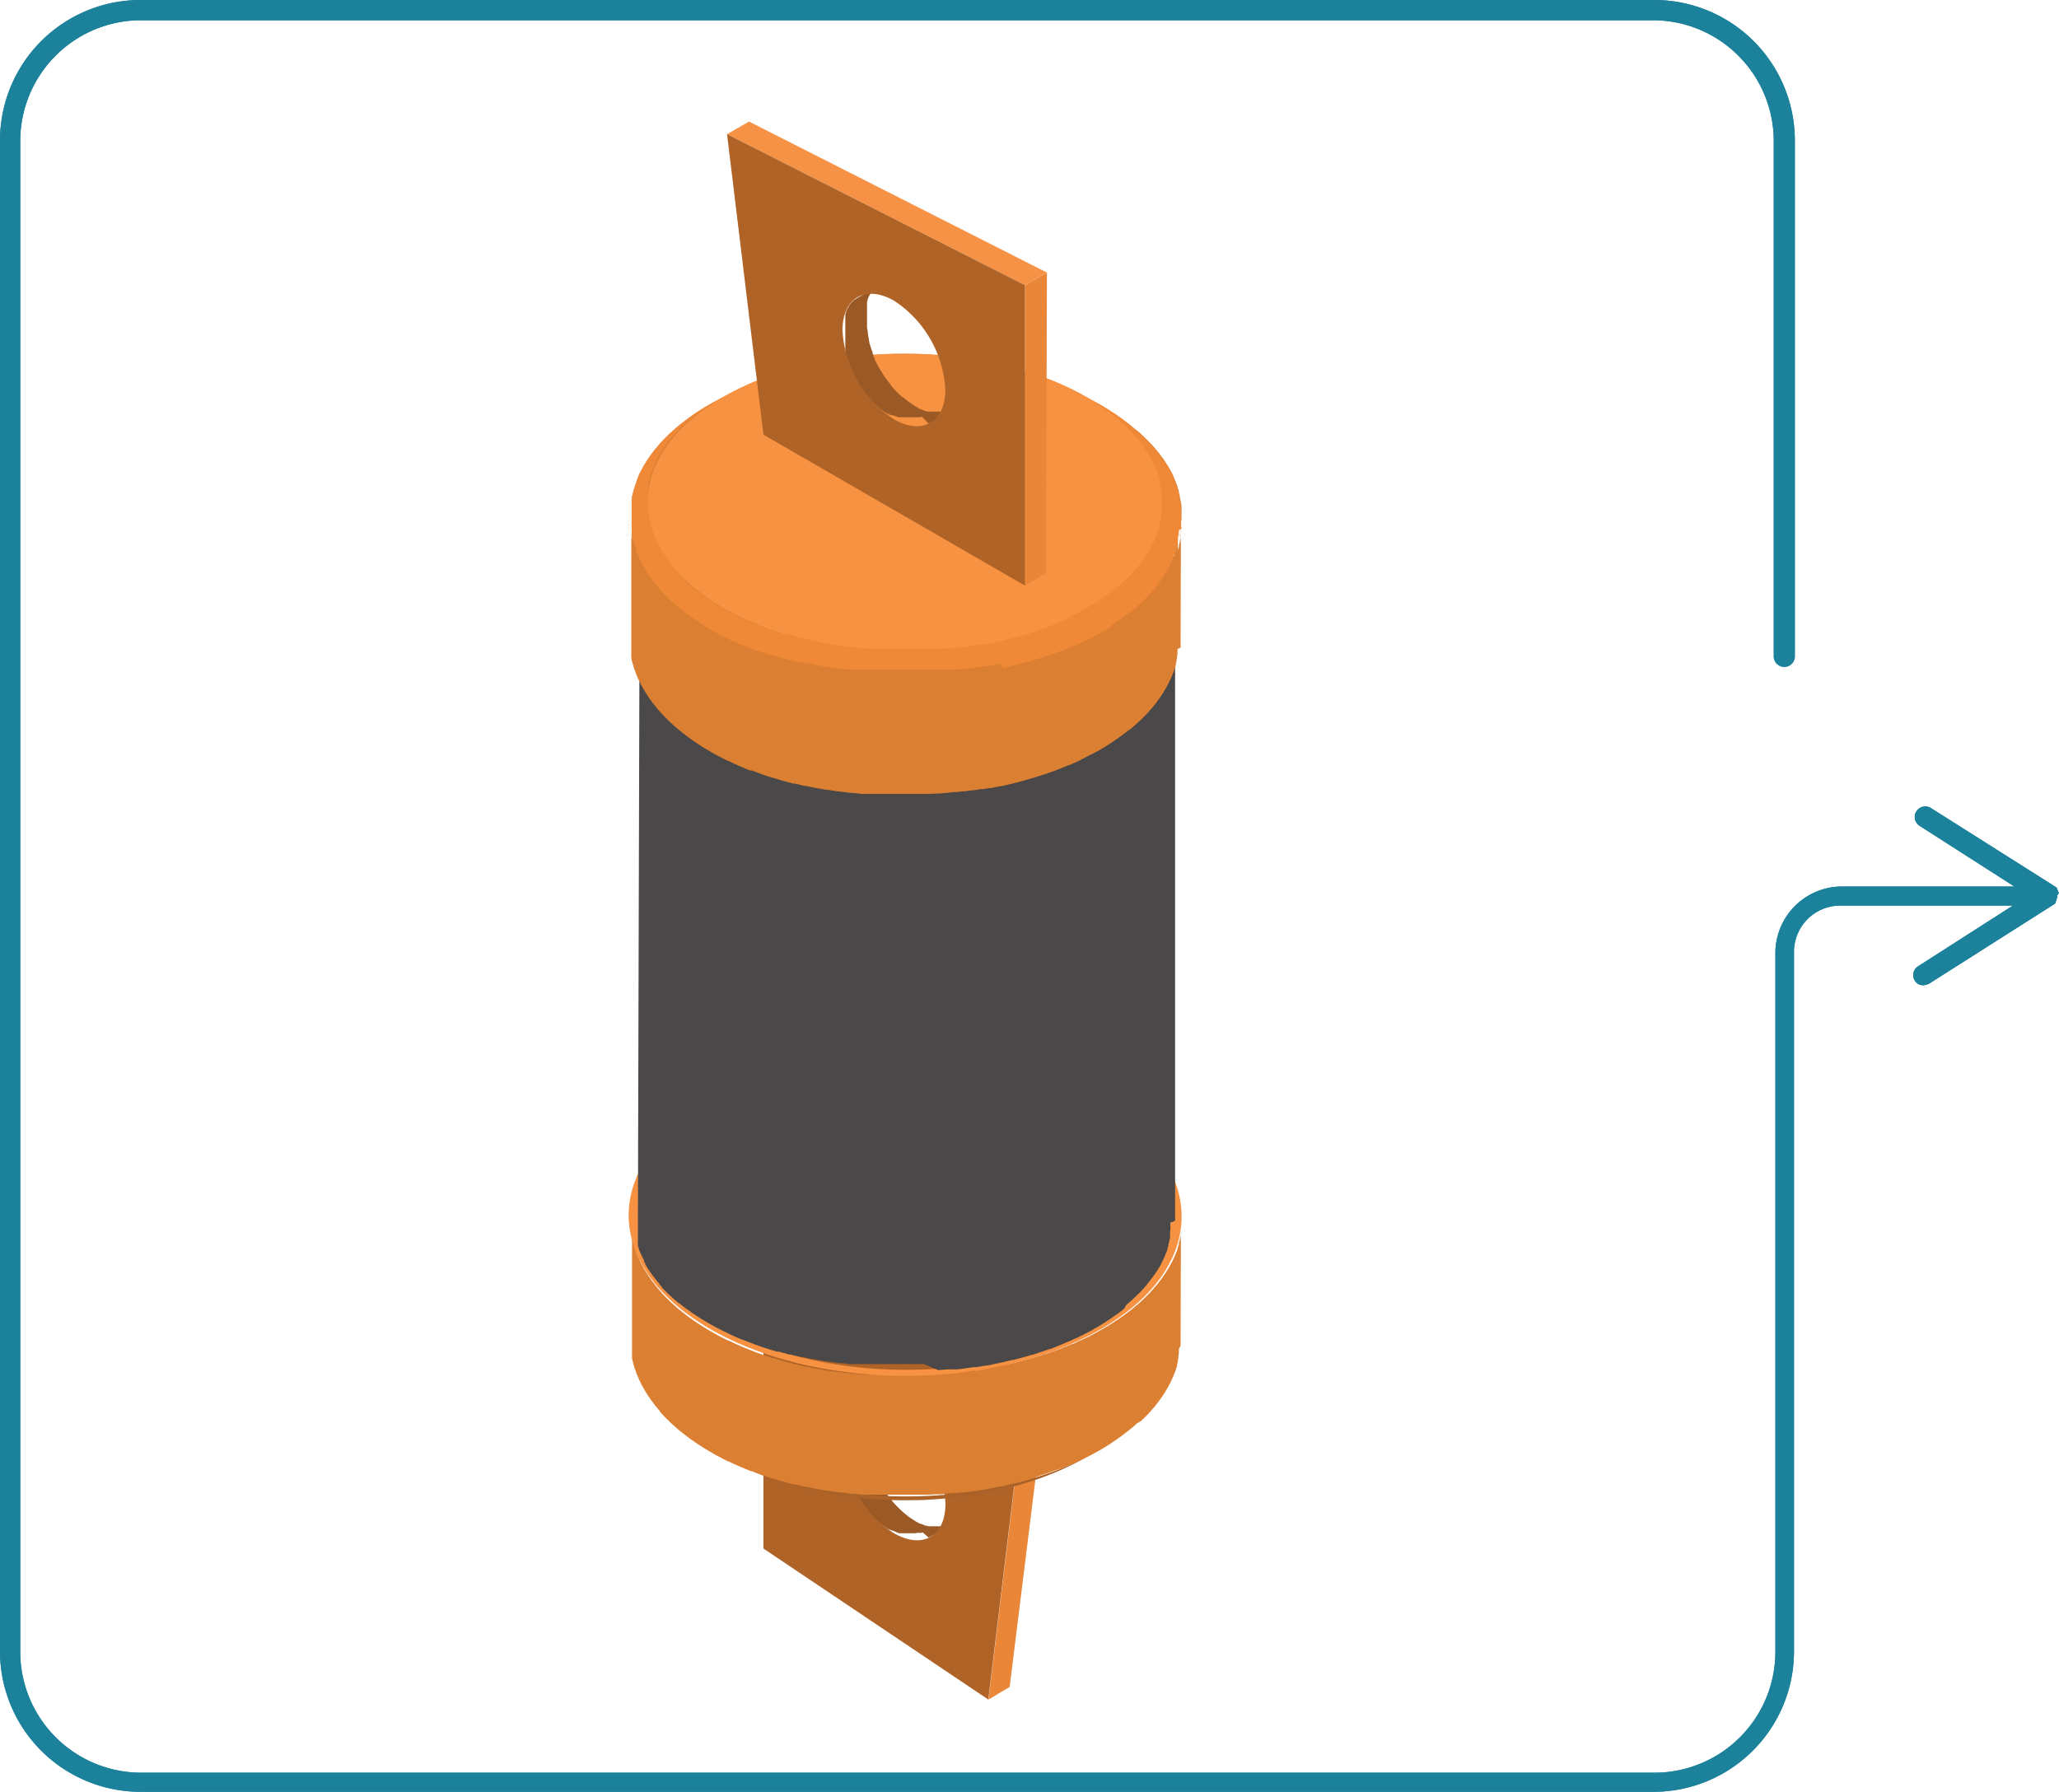 <svg xmlns="http://www.w3.org/2000/svg" viewBox="0 0 293 255"><g data-name="Layer 2"><g data-name="Layer 1"><g data-name="f0274f4e-e767-4d56-8910-9906cb90eae7"><g data-name="f3a15442-6ce8-4c6e-aa33-fee3c279b994"><g data-name="e09b822e-2bbf-4d67-842b-26d98742214e"><g data-name="bf394314-a6d5-42d3-99d8-8ab056dc6be3"><g data-name="fde52567-4a59-4530-8868-f35031ee39a7"><g data-name="a1c1dfc1-f9fa-4583-bd6f-b22865108d61"><g data-name="f004adcc-7c13-466e-b6e0-d8e710483dd4"><g data-name="e9c9e45f-4017-4f3f-812d-04867bbbe73e"><g data-name="a8f4e706-37c9-4b7b-9d68-076773658922"><g data-name="e3ec1905-bc43-4c03-a831-6d31eb3b06e8" fill="#1c829b"><path d="M293 127.15c0-.11 0-.11-.12-.23v-.11c0-.12-.11-.12-.11-.23v-.12l-.23-.23L274.78 115a1.5 1.5 0 00-2.07.46 1.49 1.49 0 00.44 2.06l13.49 8.64H262.1a9.49 9.49 0 00-9.46 9.44v99.51a17.21 17.21 0 01-17.18 17.17H20.06a17.22 17.22 0 01-17.18-17.21V20A17.21 17.21 0 0120.06 2.88h215.17A17.21 17.21 0 01252.41 20v73.41a1.5 1.5 0 003 0V20a20 20 0 00-20-20H20.06A20 20 0 000 19.94V235a20 20 0 0020 20h215.23a20 20 0 0020.06-19.94v-99.61a6.58 6.58 0 016.58-6.57h24.56l-13.49 8.64a1.48 1.48 0 00-.48 2 1.32 1.32 0 001.26.69 2.09 2.09 0 00.81-.23l17.76-11.28c.11-.12.23-.12.23-.23v-.12l.11-.23V128c0-.12.12-.12.12-.23v-.47c.11.12.11 0 .23-.23z"/><path d="M293 127.15c0-.11 0-.11-.12-.23v-.11c0-.12-.11-.12-.11-.23v-.12l-.23-.23L274.78 115a1.5 1.5 0 00-2.07.46 1.49 1.49 0 00.44 2.06l13.49 8.64H262.1a9.49 9.49 0 00-9.46 9.44v99.51a17.21 17.21 0 01-17.18 17.17H20.06a17.22 17.22 0 01-17.18-17.21V20A17.21 17.21 0 0120.06 2.88h215.17A17.21 17.21 0 01252.41 20v73.41a1.5 1.5 0 003 0V20a20 20 0 00-20-20H20.06A20 20 0 000 19.94V235a20 20 0 0020 20h215.23a20 20 0 0020.06-19.94v-99.61a6.58 6.58 0 016.58-6.57h24.56l-13.49 8.64a1.48 1.48 0 00-.48 2 1.32 1.32 0 001.26.69 2.09 2.09 0 00.81-.23l17.76-11.28c.11-.12.23-.12.23-.23v-.12l.11-.23V128c0-.12.12-.12.12-.23v-.47c.11.12.11 0 .23-.23z"/></g></g></g></g></g></g></g></g></g></g><path d="M132.14 218.82l.32-.15 3.09-1.79-.28.14h-.09l-.2.08-.16.06h-.1l-.2.05h-2.4l-.23-.07h-.1l-.34-.12-.33-.15H131l-.24-.11-.12-.06-.32-.18-.35-.23-.34-.22-.12-.08-.23-.17-.14-.1-.2-.17-.15-.12-.19-.15-.16-.14-.18-.17-.15-.14-.18-.18-.15-.14-.18-.19-.14-.14-.21-.23-.09-.11a3.37 3.37 0 01-.29-.35l-.25-.31-.31-.4-.42-.58-.1-.15-.14-.23-.12-.19-.15-.23a1.18 1.18 0 00-.11-.19c-.1-.19-.22-.37-.31-.57a1 1 0 01-.11-.21l-.12-.21-.15-.32v-.09l-.19-.42v-.11s-.09-.19-.13-.3v-.14a1.15 1.15 0 00-.11-.29v-.13l-.14-.39a2 2 0 00-.13-.42v-.13c0-.05-.06-.2-.08-.29s0-.1 0-.16a.38.38 0 00-.08-.27v-.17l-.06-.28v-.14c0-.12-.05-.25-.06-.37l-.06-.41v-3.17a.48.48 0 010-.17v-.54l.07-.22v-.13a2.87 2.87 0 01.15-.37c0-.09.09-.18.14-.28l.15-.24a4.15 4.15 0 01.24-.34l.06-.07.25-.28a1.81 1.81 0 01.3-.25l.07-.06.32-.22-3.09 1.79-.33.22-.07.06a3.47 3.47 0 00-.29.25l-.26.28-.06.08c-.09.11-.16.22-.24.33l-.14.24-.13.25c0 .11-.1.24-.15.37v.1a2 2 0 00-.08.22v.16a.67.67 0 000 .2.14.14 0 000 .09.14.14 0 000 .09v.37a.49.49 0 000 .17.11.11 0 000 .08v.29a.06.06 0 000 .06.67.67 0 000 .2v2.85a.54.54 0 000 .18.14.14 0 000 .09.49.49 0 000 .17.24.24 0 000 .12v.39l.06.21v.14l.12.39.13.34v.17a.67.67 0 00.07.18v.11l.06.14v.11a1.54 1.54 0 00.08.19v.11c0 .13.12.24.17.37v.09l.13.28.12.21.09.19c.1.18.2.37.32.55v.06a.64.64 0 01.08.14l.14.23.13.19.14.23v.14c.14.2.27.4.41.59l.31.4.23.29.29.33.08.09.19.21.12.13.13.15.06.05.14.13.11.13.08.06.15.14.1.1.09.07.14.13.09.08a.48.48 0 01.11.09l.14.11.08.06.13.1.14.11.17.12.12.08.31.21.27.17h.08l.23.13h.1l.11.06h.09l.16.07.1.05.3.13.29.11h2.27l.35-.05h.54l.19-.08z" fill="#9b5a25"/><path fill="#e98637" d="M145.85 199.1l-5.18 42.77 3.01-1.8 5.3-42.76-3.13 1.79z"/><path fill="#f69245" d="M111.77 175.83l-3.13 1.79 37.21 21.48 3.13-1.79-37.21-21.48z"/><path d="M108.64 177.62v42.76l32 21.49 5.18-42.77zm18.53 40.55a16.14 16.14 0 01-7.3-12.66c0-4.66 3.31-6.53 7.36-4.19a16.13 16.13 0 017.31 12.68c0 4.69-3.3 6.53-7.34 4.19z" fill="#b06327"/><path d="M101.09 206.31l1.85 1c7.52 4.34 17.51 6.42 27.37 6.18.57 0 1.15 0 1.73-.06 1.74-.08 3.46-.25 5.15-.47a55 55 0 008.23-1.74c.8-.24 1.58-.49 2.35-.76a41.06 41.06 0 004.44-1.84l.7-.34c.47-.24.93-.48 1.37-.73l1.86-1c-15.36 8.66-39.88 8.51-55.05-.24z" fill="#ab6228"/><path d="M168 191.49v-1.19l.05-17.15v2a1 1 0 010 .24v.3a.33.33 0 01-.05.23c-.05.07 0 .23-.07.34s0 .13-.05.21a2.66 2.66 0 00-.12.39.33.33 0 010 .14c0 .18-.1.35-.16.52v.15l-.13.37c0 .06-.06.13-.09.2l-.12.32-.09.2-.15.31-.09.21-.15.31-.11.19-.18.32-.09.19-.24.38-.06.11-.32.5a.94.94 0 01-.09.12l-.24.36-.14.18c-.07.11-.15.21-.22.31l-.15.19c-.08.09-.15.2-.23.3l-.17.19-.25.29-.16.19-.28.32a1.07 1.07 0 00-.14.16l-.41.42c-.16.17-.32.32-.49.48l-.15.14-.35.33-.21.19-.33.28-.23.19-.3.27-.33.26-.28.21-.35.27-.28.21-.37.26-.28.2-.41.28-.27.17-.1.08-.52.32-.2.13-.46.28-.2.11-.66.38-.82.45-.26.14-.58.3-.3.14-.67.32-.27.12-.93.43h-.11l-.85.36-.3.11c-.23.1-.47.2-.71.28l-.29.11-1 .36-1 .32-.31.1-.74.23-.31.09-1 .29h-.07l-1 .28-.3.07-.78.19-.33.08-.94.21h-.13l-1 .21h-.31l-.8.15-.76.27-.92.15h-.17l-1.11.15h-.29l-.83.1H136l-1.19.11-1.19.09h-.32l-1 .06h-9.51l-1.54-.16H121l-1.49-.2h-.26l-1.4-.21h-.22l-1.44-.27h-.08l-1.38-.29h-.18l-1.35-.33-.25-.06-1.35-.36-.21-.06-1.36-.42h-.11l-1.48-.5c-.48-.16-1-.35-1.44-.54l-.15-.06-.47-.18-.35-.15-.48-.2-.32-.14-.53-.23-.28-.13-.7-.34h-.08l-.4-.19-.35-.18-.43-.22-.32-.17-.54-.31-.18-.1-.72-.41-.75-.47-.37-.23-.27-.18-.38-.26a2.2 2.2 0 01-.25-.17l-.39-.28-.22-.15-.46-.34-.14-.11-.56-.44-.15-.12-.4-.33a1.71 1.71 0 00-.2-.18l-.32-.29-.21-.19-.29-.27-.22-.21-.26-.26-.21-.21-.26-.27-.2-.21-.19-.24a2.05 2.05 0 00-.2-.23l-.21-.25a2.36 2.36 0 00-.2-.23 3.16 3.16 0 01-.2-.27l-.18-.23-.21-.25-.16-.24-.19-.27-.16-.23-.18-.26c0-.08-.09-.17-.14-.24l-.16-.27c-.06-.08-.1-.16-.15-.23l-.14-.27-.14-.25-.14-.27-.12-.23-.12-.28a.58.58 0 00-.11-.24 1.49 1.49 0 01-.11-.28 2.56 2.56 0 01-.11-.24.77.77 0 00-.11-.27 1.83 1.83 0 01-.08-.25c0-.09-.08-.18-.11-.28s0-.16-.08-.23 0-.2-.08-.29 0-.16-.07-.24a.61.61 0 00-.08-.29l-.06-.23-.06-.29v16.62a.61.61 0 000 .29v.24l.06.28.07.25a2.86 2.86 0 01.07.28 1.82 1.82 0 01.07.25l.09.27a.27.27 0 00.08.24l.1.28.09.25a.74.74 0 00.1.27 2.35 2.35 0 01.11.24l.11.28c0 .08.07.16.11.24l.14.27.11.24c0 .09.09.19.15.27l.13.25.15.26.14.24.16.27.16.24c0 .09.11.17.17.26l.16.24.18.26.18.23.19.26.18.24.21.26.19.22a1.86 1.86 0 00.23.26 2.11 2.11 0 00.17.28 1.88 1.88 0 00.24.25l.19.23.26.26.21.22.27.25.21.21.29.28.22.18.32.29.2.18.39.33.16.12.56.44.14.1.45.34.22.17.39.27.26.18.37.25.29.19.3.19.75.46.72.42.18.11.55.3.32.16.42.23.32.16.44.22h.06l.72.34.27.12.53.24.33.13.47.21.36.14.46.2h.16l1.44.55 1.47.5h.09l1.36.41.22.06 1.34.38h.25l1.35.31h.18l1.38.3h.07l1.45.27h.22c.48.08.94.16 1.41.22h.25l1.48.19h.23c.52 0 1 .12 1.54.16h9.46l1-.06h.32a4.67 4.67 0 001.18-.1l1.2-.11h.34l.82-.09h.3l1.1-.15h.18l.93-.14.34-.06.8-.14.3-.06 1-.21h.11l1-.21.32-.08.78-.19.31-.07 1-.28 1-.28.31-.09.74-.24.43-.16 1-.33 1-.36.28-.1.72-.21.28-.12.87-.36h.09l.94-.42.27-.12.68-.33.16-.08.13-.06.57-.3.27-.14.82-.45.66-.37.2-.12.46-.28.2-.13.51-.32.11-.08.23-.16.41-.28.28-.2.38-.26.27-.21.35-.27.28-.21.33-.26.07-.06.25-.21.23-.18.31-.29.21-.19.54-.3.15-.14.48-.47.42-.43.14-.16.29-.31.15-.2a3.32 3.32 0 00.26-.28l.16-.2.12-.15.11-.15.15-.18.22-.31.14-.19.24-.35.1-.13.3-.48a.41.41 0 00.07-.11l.22-.38.11-.19.17-.32.11-.19.15-.31.09-.21.06-.12.09-.19.09-.2.12-.32.09-.2c.05-.12.09-.24.13-.36a.88.88 0 00.05-.15c.06-.18.11-.35.17-.52a.33.33 0 010-.14 1.86 1.86 0 01.1-.39.46.46 0 000-.21 2.58 2.58 0 01.08-.34V193l.06-.31v-.24a1.13 1.13 0 000-.26V192z" fill="#db7f33"/><path d="M157 157.22c-15.13-9.05-40-9.27-55.61-.56s-15.93 23.14-.8 32.2 40 9.27 55.62.55 15.94-23.15.79-32.19zm-1.85 31.58c-15 8.4-38.88 8.16-53.42-.53s-14.21-22.55.75-30.9 38.88-8.16 53.42.54 14.22 22.47-.73 30.89z" fill="#f69241"/><path d="M167.22 173.69V91a.48.48 0 010-.17.38.38 0 010-.15v-.19a.29.29 0 010-.13v-1.98a.26.26 0 00-.05-.19v-.62l-.07-.17a.23.23 0 00-.05-.14.06.06 0 000-.06.21.21 0 000-.11 1.59 1.59 0 00-.07-.2l-.06-.18a.5.5 0 01-.05-.13.16.16 0 00-.09-.17c-.08 0 0-.13-.07-.2l-.07-.14-.06-.16-.09-.18-.09-.19-.06-.1a1.24 1.24 0 00-.1-.2l-.09-.19L166 85v-.09l-.09-.16a.18.18 0 00-.08-.14l-.05-.09-.1-.16-.14-.23V84l-.11-.19-.15-.2-.07-.11-.1-.16-.15-.2-.1-.14-.09-.12-.16-.22-.12-.15-.07-.1-.19-.23-.13-.17-.25-.29-.09-.11h-.05l-.13-.14-.23-.26v-.06l-.16-.16-.22-.23-.09-.09-.13-.13-.24-.23-.11-.11-.11-.1-.25-.24-.15-.13-.08-.08-.29-.24-.15-.14L161 79h-.06l-.14-.1-.37-.29-.17-.12-.24-.18-.08-.07-.11-.07-.19-.14-.3-.21-.11-.08-.19-.13-.32-.21-.13-.1-.18-.11-.33-.22-.15-.09-.16-.09-.16-.11-.36-.21-.77-.45-.26-.15-.55-.3-.11-.06-.18-.09-1.28-.68-.29-.15-.69-.33-.15-.07-.82-.38-.18-.07-.66-.29h-.09l-.25-.1-.49-.2-.36-.13-.47-.19h-.15l-.24-.09-.43-.14-.4-.15-.43-.14h-.17l-.24-.08-.41-.14-.43-.12-.42-.14H146l-1.46-.4h-.21l-1.45-.43h-.2l-1.51-.31H141c-.52-.09-1-.19-1.57-.27h-.15c-.54-.1-1-.18-1.63-.25h-.38l-.46-.06h-11.56l-1.09.07H124c-.4 0-.8.06-1.2.09h-1.33l-.51.06h-.43l-.5.06-.42.07-.51.07h-.37l-1.23.2h-.18l-1.08.21-.24.06-1.18.26h-.24l-1 .26h-.2c-.39.09-.78.19-1.16.31l-.26.07-1.09-.12h-.11c-.38.12-.76.24-1.14.38l-.26.08-1.13.4h-.09l-.8.31-.29.11-.62.25-.31.13-.61.27-.28.12-.77.36h-.08l-1 .5-.25.13c-.33.17-.64.35-1 .53l-.21.12-.15.09-.35.2-.22.13-.2.11-.21.13-.15.08-.25.18-.41.24-.1.08-.13.09-.37.24-.1.07-.22.16-.3.21-.18.12-.1.09-.13.1-.19.14-.2.16-.23.17-.15.13-.23.18-.16.13h-.06l-.1.09-.24.2-.21.19-.09.07-.23.23-.17.14-.06.06-.23.22-.2.21-.06.06-.22.21-.18.19-.06.06-.19.22-.19.19-.06.07-.19.22-.15.19-.06.07-.17.21c0 .07-.11.13-.16.2l-.06.08-.17.22-.12.16-.07.1-.15.2c0 .06-.09.13-.13.2l-.07.1-.14.21-.09.13-.07.12-.13.2-.11.19-.08.13-.11.19-.06.11a.09.09 0 010 .07l-.07.14-.1.19-.08.18c0 .06-.07.11-.09.16l-.08.18v.17l-.08.18-.07.18a.89.89 0 00-.08.17.18.18 0 01-.07.17l-.07.19v.08l-.29.46-.07.14a1.34 1.34 0 01-.07.18v.34l-.06.2v.34l-.07.22v.15a.43.43 0 010 .16 1 1 0 010 .25.2.2 0 010 .16.43.43 0 010 .16v.79a.61.61 0 010 .19v1.26l-.22 81.37v.49a.43.43 0 000 .16V175.35a.54.54 0 000 .18.54.54 0 000 .18v1a.2.2 0 000 .11.6.6 0 000 .19v.31a1.34 1.34 0 00.07.18 1.18 1.18 0 00.07.2v.12a.2.2 0 00.08.18l.08.18.07.16.06.14.09.2a1.3 1.3 0 01.08.17l.07.12.1.2.09.19a.22.22 0 010 .08v.08l.1.17.08.14v.08a1 1 0 00.1.17l.14.24a1.74 1.74 0 01.11.18l.14.22.08.1.1.16.15.21.1.14.09.12.16.22.12.15.07.09.18.23.14.17.24.29.1.12v.05l.12.14.24.26v.06l.15.17.23.22.08.1.14.13.23.23.12.11.11.1.25.23.14.13.08.07.29.26.16.14.41.35h.06l.13.1.37.3.18.12.24.19.08.06.1.07.2.14.3.22.11.08.18.13.32.21.14.1.17.1.34.22.15.1.15.09.17.1.36.22.77.45.26.15.54.29.12.07.17.08.59.3.28.14.69.33.14.08.82.37.18.08.67.28h.08l.26.11.48.18.36.15.49.17.13.07.25.08.42.15.4.14.43.14.18.06.24.07.41.14.42.13.42.13h.29l1.46.4h.22l1.47.36h.21l1.5.32h.19l1.56.29h.11l1.62.23.4.05h.44l.46.07.45.05h10.57l2 .85h.15l1.2-.1h1.33l.5-.05.43-.05.51-.08.43-.06.49-.07h.38l1.22-.21h.19l1-.2.25-.05 1.19-.26.25-.05 1-.26h.19l1.16-.31.27-.07 1.08-.32h.11l1.13-.37.27-.09 1.12-.39h.1l.8-.31.28-.12.62-.25.32-.14.6-.26.29-.12.76-.36h.08l1-.5.25-.13 1-.52.22-.14.14-.08.35-.2.22-.13.11-.07.22-.14.14-.08.26-.16.4-.26.09-.06.14-.09.37-.25.1-.07.22-.16.29-.21.29-.18.11-.08.13-.09.18-.15.21-.15.22-.19.15-.11.26-.52.15-.12.06-.05.11-.09.23-.21.22-.18.08-.08.24-.22.16-.16.06-.06.23-.22.21-.19.06-.06.22-.23.17-.17.06-.07.2-.21.18-.21.06-.07.19-.22.2-.27.06-.07.16-.21.17-.2.06-.09.16-.21.13-.16.07-.11.14-.19.14-.2.07-.11a1.37 1.37 0 00.13-.2l.1-.14.08-.13a1.18 1.18 0 01.11-.19l.12-.18.08-.14a1.14 1.14 0 01.1-.19l.06-.12v-.06l.08-.15.1-.19.09-.17.07-.16a1.42 1.42 0 00.08-.18.33.33 0 00.06-.1v-.08c0-.05.05-.11.08-.16l.07-.19a1.11 1.11 0 00.07-.16 1.54 1.54 0 00.08-.19c0-.05 0-.11.07-.17v-.17l.06-.18.07-.19v-.17a.25.25 0 01.05-.18l.06-.2v-.14a1.06 1.06 0 00.06-.19l.06-.22V175.36a.58.58 0 01.05-.26.43.43 0 010-.16V174c.01 0 .66-.23.67-.31z" fill="#4a4848"/><path d="M168.13 74.19v-1.44a2 2 0 000-.49v-.2a3.47 3.47 0 00-.1-.62 3 3 0 00-.14-.65v-.19a2.89 2.89 0 00-.14-.52v-.17l-.21-.67a.09.09 0 010-.07l-.24-.6-.07-.18c-.1-.21-.18-.41-.27-.6v-.07c-.11-.24-.23-.47-.35-.69l-.1-.18-.34-.59-.06-.08-.08-.12c-.07-.12-.14-.24-.22-.35l-.11-.16-.23-.35-.1-.12-.33-.44-.07-.1-.31-.37-.12-.16-.27-.31-.14-.17-.28-.3-.15-.16-.1-.07-.25-.27-.14-.14c-.15-.16-.31-.31-.47-.46l-.07-.07-.42-.39-.17-.15-.26-.23-.32-.21-.27-.22-.28-.24a2 2 0 01-.27-.23l-.31-.23-.28-.22-.32-.24-.29-.21-.21-.15-.13-.09-.22-.15-.39-.27-.23-.15-.43-.27-.2-.14-.65-.39-.51-.31-1.86-1 .49.28.59.37-.59-.37c-14.12-8.44-37.34-8.67-51.86-.53l-1.84 1-.89.52-.25.14-.63.41-.22.13-.8.53-.14.1-.64.46-.21.17-.6.45-.14.11-.68.57-.17.14-.5.46-.19.16-.58.56-.57.59-.16.18-.41.46-.14.17c-.17.2-.34.41-.5.62l-.07.09-.4.53-.13.19c-.12.16-.23.34-.33.5l-.1.15-.39.63-.08.15-.28.51-.09.18a6.1 6.1 0 00-.28.58v.06l-.24.56v.07c-.06.16-.12.32-.17.48l-.07.2c0 .12-.09.23-.12.36s0 .15-.07.22l-.09.34-.06.24a.46.46 0 01-.09.33c-.08.11 0 .17 0 .25l-.06.32V93a.7.7 0 000 .3v.24l.06.29.07.23c0 .1 0 .19.07.29a2.17 2.17 0 01.07.24l.09.28a.29.29 0 00.08.24l.1.28.09.25a.9.9 0 00.1.27l.11.24a.64.64 0 00.11.27l.11.25c0 .09.09.18.14.27l.11.24.15.27.13.24.15.27.14.24.16.26.16.24a2.33 2.33 0 00.17.26l.16.24.18.27.18.23.21.3.18.23.21.27.19.22.23.26.19.23.24.26.19.21.26.27a2.08 2.08 0 01.21.21l.27.26.21.21.29.27.22.19.32.29.2.17.39.34.2.11c.18.15.37.31.56.45l.14.11.45.34.22.15.39.28.26.17.37.25.29.19.3.2.75.46.72.42.36.2.37.2.41.22.33.17.32.17.44.21h.06c.24.12.48.24.72.34l.28.14.52.22.33.15.47.2.36.15.46.18h.12l1.44.54c.49.17 1 .34 1.47.49h.09l1.36.41.22.07 1.34.36h.25l1.35.33h.18l1.38.28h.08l1.44.27h.22l1.41.23h.25l1.48.19h.23l1.54.17h9.46l1-.06h.32l1.18-.1 1.2-.12h.34l.82-.1h.31l1.09-.16h.18l.93-.15h.44l.79-.15h.31l1-.21h.12l1-.21.32-.07.77-.18.32-.09 1-.27 1-.27.31-.1.74-.22.31-.11 1-.31 1-.35.29-.12.72-.28.29-.11.85-.36h.1l.94-.42.27-.13.68-.32.16-.08.13-.07.57-.29.27-.14.82-.45.66-.38.2-.11.46-.28.2-.13.51-.32.11-.07.23-.16.41-.29.28-.18.38-.28.27-.21.35-.25.28-.22.33-.27h.07l.25-.2.23-.2.31-.29.21-.17.35-.33.16-.15c.16-.15.32-.3.48-.47.14-.13.28-.28.41-.42l.15-.16.28-.32.16-.18.26-.3.15-.2.12-.14.12-.14.14-.2.23-.31.13-.17.25-.36.09-.14c.1-.15.21-.31.3-.47l.07-.11.23-.4.1-.17.18-.32c0-.07.07-.13.1-.2l.15-.32.1-.19.06-.12.08-.19.09-.21c0-.11.09-.21.14-.33s0-.12.07-.19a2.6 2.6 0 00.13-.36.76.76 0 00.06-.16c.06-.16.11-.34.16-.51v-.16a2.24 2.24 0 01.1-.39.43.43 0 000-.2 3.09 3.09 0 01.08-.33.86.86 0 000-.23l.06-.32v-2.26l.05-17.15c.54.38.52.45.52.57zm-54.58 16.67zm-4.5-1.43l.36.13zm-2.43-1l-.28-.13zM118 91.8zm1.71.27l.76.12zm2.66.34l.61.07zm.78.09zm1.58.12zm2 .06zm16.36-1.63l.7-.09zm.74-.18zm.93-.25zm1.45-.42l-.38.11zm0 0l.71-.23zm1-.31l.46-.16zm.67-.23l.27-.1-.27.09zm.74-.27l.65-.24zm.85-.32l.46-.19zm1.9-.81zm1.38-.65l-.3.15zm.65-.33l.16-.09zm.78-.42zm3.09-1.94l-.17.11zm8-16.2v-.12zm0 6v.18c-.11 0-.09-.11-.08-.17zm-.62-8zm-.32-.73v-.09zm-.44-.76l-.09-.15zm-.42-.73l-.06-.09zm-.14-.2a1.85 1.85 0 00-.21-.33zm-.33-.5l-.17-.26zm.4 15v.05zm-.43.65a1 1 0 00-.08.11 1 1 0 01.04-.09zm-.27-16.07l-.32-.43zm-.39-.51l-.2-.26zm-.41-.5l-.23-.3zm-.38-.45a3.4 3.4 0 00-.26-.29l.26.29zm-.39-.43l-.24-.25zm-1.66-1.61l-.12-.1zm-.36-.31l-.28-.23zm-.53-.43l-.29-.22zm-.64-.5l-.2-.14zm-1-.72l-.37-.25zm-1-.64l.25.17zm.31 28.51l-.29.19zm-16.6 6.11zm-1.15.18zm-.69.11zm-20.34-.51zm-1.26-.25zm-1-.24l-.25-.06zm-2.64-.7zm-2.2-.69l-.37-.14zm-1.86-.69zM105.68 88l-.12-.07zm-.66-.32l-.28-.15zm-1.54-.82l-.24-.13zM92.34 73.55v-.11s-.05.07 0 .11zm1.29 3.83l.12.24zm.26.5zm.24.45l.11.16zm.59.93c.07.1.15.2.21.3-.06-.1-.14-.2-.21-.3zm.91 1.22l-.19-.24.16.24zm.45.55L96 81zm6.51 5.29l-.39-.24zm-1.85-28.42l-.08.05zm-.8.58l-.11.09zm.06 26.11l-.2-.15a1.58 1.58 0 01.12.15zm-5.41-20.54a.46.46 0 00-.08.13.33.33 0 010-.17zm-.78 1.34l-.1.17zm-.91 1.76l-.06.19zm-.18.52zm-.14.53l-.06.23zm-.13.53a.31.31 0 01-.06.22.37.37 0 00.09-.2zm-.2 1V70zm-.06.53zm-2.69 3.8V74a1.31 1.31 0 000 .28v-.11zm0 .53v.15c0 .09.06-.06.06-.11zm0 .42v.27a.49.49 0 010-.17.27.27 0 01.1-.06zm.18 1.16v-.29a.83.83 0 00.07.4v.06zm.11.53v-.16l.09.41zm.2.76a1.36 1.36 0 00-.07-.25l.13.44zm.17.53a.3.3 0 00-.08-.25l.06.16a1.3 1.3 0 00.13.41.26.26 0 000-.28zm.3.79a.22.22 0 00-.08-.2l.09.22a2.6 2.6 0 00.1.25 1.77 1.77 0 010-.23zm.14.35l.09.2zm.11.24a.75.75 0 00.1.2zm.14.3l.09.19zM91 80l.1.18zm.15.29l.09.18v-.07zm.43.76l.09.18v-.09zm.31.52l.11.17zm.34.5l.12.19-.07-.11zm.39.56v.07zm.34.45l.15.19-.1-.13zm.4.5c0 .06.11.12.17.19l-.12-.14zm.87 1l.19.22v-.12zm.46.49l.22.21a1.49 1.49 0 01-.21-.28zm.46.45zm.35.33l-.07-.07.55.49-.29-.27zm1.14 1l-.41-.33-.09-.08.68.56h-.06zm.71.58l-.35-.34.55.43.1.07-.19-.14zm.59.44l-.15-.11.7.5-.36-.26zm.87.61l-.21-.14.7.47-.12-.09zm.65.43l.14.09.52.33-.25-.15zm1.11.69l.74.43zm1 .59l.5.28zm1.17.63l-.37-.2h-.1l.63.33.1.05zm.76.38l-.3-.16.56.28-.18-.09zm.78.37l-.18-.08.54.24h-.08zm.8.36H105l.6.26-.17-.08zm.81.35l.62.25-.25-.1zm2.41.93h-.11l.18.06h-.07zm1.51.5l-.2-.06.92.29-.62-.2zm1.46.44h-.06l.68.19-.4-.11zm1.57.44h-.1l.59.15-.24-.06zm1.59.39h-.17l.43.1h-.07zm1.57.33zm1.51.27zm14.5.89zm2.72-.18zm2.56-.25zm1.23-.17h-.16l.43-.06h-.09zm1-.15l.35-.06h-.25zm1.25-.22h-.15l.51-.1zm1.38-.27l-.36.08.49-.11zm3.53-.84zm3.35-1H149l.16-.06h-.06zm3.18-1.24l.26-.11h-.1zm2.17-1l.43-.21-.32.15zm.88-.45l.49-.27-.42.23zm1.61-.91l.13-.07zm.6-.36l.24-.15.14-.08-.17.1zm.72-.45l.22-.15h-.07zm.51-.34l.37-.26.13-.08-.23.16zm.71-.49l.35-.26-.15.11zm.84-.63l-.18.13.48-.36zm.91-.73l-.31.25h-.07l.58-.47zm.56-.49l-.21.19.54-.49-.18.17zm.56-.5l.54-.53-.37.36zm1.09-1.09L163 85l.52-.57a.52.52 0 00.1-.11l-.05.07zm.42-.48l-.16.18.46-.52-.14.16zm.81-1c-.08.11-.15.21-.23.3l-.15.18c.17-.19.32-.39.47-.59a1.09 1.09 0 00.13-.17l-.07.1zm.37-.49l-.15.21.38-.53-.09.14zm.47-.67l-.09.13c.14-.19.26-.39.39-.58zm.62-1l-.24.39-.06.1a.11.11 0 000 .08l.09-.17.31-.5zm.27-.5a1 1 0 01-.1.17l.3-.57-.09.2zm.35-.7l-.09.19V80c.1-.2.2-.41.29-.62zm.36-.85l-.12.32v-.06a3.35 3.35 0 01.2-.48.78.78 0 010 .26zm.22-.56v.12l.15-.48-.06.21a1.18 1.18 0 000 .2zm.26-.82v.27l.15-.56-.1.35zm.16-.6a.3.3 0 01-.05.21v.1a.26.26 0 01.05-.19 3.5 3.5 0 00.12-.49v.08a2.17 2.17 0 01-.07.33zm.18-.87v.27l.09-.55a1.75 1.75 0 010 .32zm.1-.7v.32a5.35 5.35 0 01.07-.56zm.08-.89v-.16a1.33 1.33 0 00.05.19z" fill="#db7f33"/><ellipse cx="128.84" cy="71.56" rx="21.24" ry="36.68" transform="rotate(-89.84 128.84 71.56)" fill="#f69241"/><path d="M168.08 75a.24.24 0 000-.12v-2.13a2 2 0 00-.05-.49v-.2a3.47 3.47 0 00-.1-.62 2.55 2.55 0 00-.15-.65.11.11 0 000-.08v-.11a2.82 2.82 0 00-.13-.52v-.17l-.22-.67v-.07c-.07-.2-.15-.4-.23-.6l-.07-.18c-.1-.21-.18-.41-.27-.6v-.07c-.12-.24-.23-.47-.35-.69l-.11-.18c-.1-.19-.21-.39-.34-.59l-.05-.08-.08-.12a2.64 2.64 0 00-.23-.35l-.1-.16-.24-.35-.09-.12-.33-.44-.07-.1-.31-.37-.12-.16-.27-.31-.14-.17-.28-.3-.15-.16v-.06l-.26-.27a.86.86 0 01-.13-.14c-.15-.16-.31-.31-.47-.46l-.08-.07-.41-.39-.17-.15-.26-.23-.27-.21-.27-.22-.28-.24a2 2 0 01-.27-.23l-.31-.23-.28-.22-.32-.24-.29-.21-.21-.15-.13-.09-.22-.15-.39-.27-.23-.15-.43-.27-.2-.14-.65-.39-.51-.31-1.86-1 .49.28.59.37.2.12.4.26.21.14.37.24.2.15.31.22.28.21.29.22.27.2.28.22.25.2.28.23.24.21.31.27.16.15.39.36.07.06.44.43.12.14.29.3.13.14a3.4 3.4 0 01.26.29l.15.15.23.3a.93.93 0 01.13.15c.1.11.19.23.28.35l.07.08.32.43.09.12.21.32.11.15.2.33.08.11.07.11c.11.19.21.38.32.56l.09.16.33.63V66c.09.18.17.37.25.55l.07.18c.08.18.15.37.21.55v.09c.08.2.15.41.21.61a.84.84 0 000 .17l.13.48v.18c0 .06.09.41.13.61l.09.57v.64a.54.54 0 010 .18V72a.6.6 0 010 .19v.62a2.24 2.24 0 01-.07.61 3 3 0 01-.1.6v.19a2.51 2.51 0 01-.11.44v.18a4.41 4.41 0 01-.16.55c-.06.21-.13.4-.21.61l-.07.16a4.49 4.49 0 01-.17.44 1.54 1.54 0 00-.08.19l-.28.61-.31.6-.1.16-.28.48-.09.15-.39.6a.44.44 0 00-.08.11l-.36.5-.12.17-.49.6-.5.57a1.22 1.22 0 00-.15.17l-.5.51-.07.08-.58.56-.17.16-.49.43-.15.14-.62.51h-.06l-.58.45-.24.18-.38.27-.26.18-.4.28-.28.18-.23.16-.36.23-.25.16-.4.24-.19.11-.62.35-.21.12-.62.33-.27.15-.54.27-.3.15-.41.3-.33.16-.32.14-.39.18-.33.14-.41.17-.32.13-.45.19-.2.08-.65.24-.7.24-.21.08-.54.18-.19.06-.71.23-.7.21-.21.06-.54.15-.21.06-.72.19-.75.18-.24.07-.49.11-.48.1-.37.08-.79.16h-.17l-1 .18h-.33l-.57.1-.37.06-.55.07-.38.06-.53.06h-.4l-.54.07h-.32l-1.55.13h-10.12l-.76-.06H123l-.6-.06h-.28l-.56-.07h-.25l-.79-.1-.76-.11-.44-.07-.42-.07-.45-.08-.4-.06-.52-.1-.34-.06-1-.21-.26-.06-.73-.17-.29-.07-1.13-.28h-.11l-1.15-.33h-.19l-1.46-.27-.22-.08-.42-.14-.37-.13-.42-.15-.36-.13-.59-.23-.23-.08-.8-.33h-.13l-.68-.3-.28-.12-.54-.25-.28-.15-.54-.25-.28-.15-.59-.3-.2-.11-.48-.26-.23-.13c-.23-.12-.47-.26-.69-.4l-.39-.24c-.19-.11-.37-.23-.55-.35l-.23-.14-.71-.48c-.24-.16-.48-.34-.71-.51l-.2-.15-.52-.4L99 84c-.23-.18-.45-.36-.66-.55l-.12-.1-.53-.47-.17-.16-.61-.61-.05-.11-.45-.63-.17-.19-.15-.18-.24-.29-.12-.15c-.1-.11-.19-.23-.28-.35a.27.27 0 01-.07-.08l-.33-.43a1 1 0 00-.11-.17c-.06-.1-.14-.2-.21-.3l-.12-.18c0-.1-.11-.19-.18-.28l-.16-.2-.17-.27-.1-.16c0-.09-.09-.18-.13-.26l-.14-.26-.12-.24-.12-.25a1.92 1.92 0 01-.12-.25 2.72 2.72 0 01-.11-.25c0-.09-.07-.17-.1-.25s-.08-.17-.11-.26a1.55 1.55 0 01-.08-.23c0-.13-.09-.25-.13-.38l-.07-.18-.15-.53a2.83 2.83 0 00-.13-.56.54.54 0 010-.18.72.72 0 00-.08-.4l-.11-.21c0-.2-.06-.41-.08-.62v-3a.58.58 0 01.05-.29 1 1 0 010-.24V69a.36.36 0 010-.22c0-.08 0-.21.07-.31l.07-.22a1.87 1.87 0 01.08-.32l.06-.2a1.35 1.35 0 01.11-.34l.06-.19a1.37 1.37 0 01.18-.44c.06-.15 0 0 0-.08a2.3 2.3 0 01.23-.52v-.07l.25-.54.1-.17c.08-.17.17-.32.25-.48l.09-.14c.11-.2.23-.39.36-.59a.57.57 0 01.12-.17l.32-.48.12-.16c.12-.17.24-.34.37-.5l.06-.09.47-.57.13-.16.38-.43.16-.17.53-.55c.17-.18.35-.34.53-.52l.17-.15a6.27 6.27 0 01.48-.42l.15-.14c.21-.18.42-.36.64-.53l.13-.11.56-.42.21-.15.82-.46.13-.09.75-.49.2-.14.6-.37.23-.14.82-.48-1.84 1-.89.52-.25.14-.64.41-.21.13-.8.53-.14.1-.64.46-.21.17-.6.45-.15.11-.67.57-.17.14-.5.46-.19.16-.58.56-.57.59-.16.18-.41.46-.14.17c-.17.2-.34.41-.5.62l-.07.09-.4.53-.13.19c-.12.16-.23.34-.34.5l-.09.15-.39.63-.08.15-.28.51-.09.18a6.1 6.1 0 00-.28.58v.06l-.24.56v.07c-.06.16-.12.32-.17.48l-.07.2c0 .12-.09.23-.12.36s0 .15-.07.22l-.09.34-.06.24a.46.46 0 01-.09.33c-.08.11 0 .17 0 .25l-.06.32v3.72a1.57 1.57 0 00.05.48.29.29 0 010 .13v.33a1 1 0 00.08.42v.19a2.72 2.72 0 00.15.61 2.29 2.29 0 00.16.55c.06.19 0 .13.08.2s.08.27.13.41v.25a.77.77 0 00.11.27 2 2 0 01.11.26l.12.28.12.26c0 .09.09.19.14.28s.08.17.13.26.09.18.15.27l.06.14.08.13.12.22.18.29a1.37 1.37 0 00.13.2l.19.3.13.21.23.32.11.16.32.43.07.1.3.37.14.16.26.31.15.17.12.17.2.2.1.13.43.44.08.08c.12.13.24.24.36.36l.15.14.14.13.1.09.56.51.13.11.71.59H97l.13.1.56.44.2.15.77.56.75.5.25.16.57.37.16.09.27.16.75.44.24.14.51.28.17.09.63.33.3.14.57.28.17.1.15.06.56.25.3.14.73.32h.13l.85.35.25.09.63.25h.08l.31.1.44.17.4.13.45.15h.24l1.47.46h.19l1.25.34h.08l1.2.31h.29l.8.18h.28l1 .22.34.06.55.1h.06l.37.06.49.09h.11l.38.06.48.08h.21l.74.1.74.1h15.78l.59-.08h.41l.58-.07.41-.06.58-.08.4-.07.6-.1h.37a5.2 5.2 0 001-.18h.16l.84-.18h.12l.35.68.49-.11h.16l.38-.08.25-.07h.09l.72-.17.67-.18h.1l.23-.06.34-.1.24-.07.22-.07h.16l.59-.18.61-.2h.14l.22-.07.25-.08.32-.1.21-.09h.11l.63-.22.57-.21h.12l.23-.09.27-.1.22-.1.34-.13.18-.08.25-.11.35-.14.14-.07.28-.13a.85.85 0 00.34-.15h.12l.23-.11.46-.22.15-.07.17-.08.59-.31.19-.09.11-.06.66-.36.15-.08h.07l.66-.38.2-.12.28-.16.15-.1.27-.17.57-.71.25-.16.14-.09.17-.12.43-.29.27-.19.42-.3a1 1 0 01.16-.12l.08-.07c.21-.15.42-.32.62-.48h.07c.23-.18.45-.36.66-.55h.06l.11-.09.53-.48.17-.16.62-.6.07-.06.52-.56.16-.17c.18-.2.37-.41.54-.63l.51-.65a1.09 1.09 0 00.13-.17c.13-.18.27-.36.39-.55a.16.16 0 00.06-.08l.42-.64.09-.16.31-.51.06-.11v-.07c.23-.42.45-.85.64-1.29v-.2s.13-.31.19-.47a1.42 1.42 0 01.08-.18c.07-.22.15-.44.21-.65.06-.2.12-.4.17-.59s0-.13 0-.2a2.47 2.47 0 00.11-.48.2.2 0 000-.11v-.08c.08-.43.15-.86.19-1.29a.18.18 0 00.23-.07.16.16 0 00.05-.29z" fill="#f08937"/><path d="M168 92.17V91l.05-17.15v2a1 1 0 010 .24v.32a.37.37 0 01-.05.23c-.05.08 0 .22-.07.32s0 .15-.05.21a3.11 3.11 0 00-.12.39.38.38 0 010 .15c0 .17-.1.35-.16.52v.16c0 .12-.09.23-.13.36a.85.85 0 01-.09.19l-.12.32-.09.22-.15.31-.02.21-.15.31-.11.2-.18.33-.09.17-.24.39-.06.11-.32.49-.09.13-.24.36-.14.18-.22.31-.15.18c-.08.11-.15.21-.23.3s-.11.14-.17.2l-.25.3-.16.18-.28.32-.14.16-.41.42-.49.47-.15.15-.35.33-.21.17-.32.29-.24.2-.3.25-.34.27-.27.21-.35.26-.28.21-.37.27-.28.19-.41.28-.27.19-.1.06-.52.33-.2.12-.47.29-.19.11-.66.38-.82.45-.26.14-.58.29-.3.14a6.13 6.13 0 01-.68.33l-.26.13-.93.42h-.11l-.85.35-.29.12-.72.28-.29.1c-.33.13-.65.25-1 .37l-1 .31-.31.1-.74.23-.31.1-1 .27-1 .27-.3.09-.78.18-.33.07-.94.21h-.13l-1 .2-.31.07-.8.14h-.34l-.92.14h-.3l-1.1.15h-.3l-.83.1h-.34l-1.2.12-1.19.09h-.31l-1 .06h-9.52a13.16 13.16 0 01-1.54-.15h-.22l-1.49-.2h-.25l-1.4-.23h-.23l-1.44-.25h-.07l-1.38-.29H115l-1.35-.33-.25-.06-1.4-.39-.21-.08c-.45-.12-.92-.26-1.36-.41h-.1c-.5-.15-1-.31-1.49-.49l-1.44-.54-.14-.06-.48-.19-.35-.14-.47-.21-.33-.14-.53-.24-.27-.12c-.24-.11-.48-.22-.7-.34h-.09l-.36-.19-.39-.19-.37-.2-.38-.19-.42-.24-.3-.16-.72-.43c-.26-.14-.51-.3-.74-.45l-.37-.24-.28-.18-.37-.25-.26-.17-.39-.28-.22-.16-.47-.35-.6-.19-.57-.46-.14-.12-.4-.33-.2-.17-.28-.28-.23-.19-.29-.27-.22-.2-.27-.27-.2-.22-.25-.26-.21-.22-.23-.27-.2-.21-.21-.27-.18-.23-.22-.26-.17-.22-.21-.27-.16-.24-.19-.25-.16-.24a2.11 2.11 0 00-.18-.27c-.06-.09-.09-.15-.14-.24a2.33 2.33 0 01-.17-.26l-.14-.24a2.29 2.29 0 01-.14-.27l-.18-.24c0-.09-.09-.18-.14-.26l-.12-.25-.1-.25-.11-.24c0-.1-.09-.18-.12-.27l-.1-.25-.11-.27a1.55 1.55 0 01-.08-.23c0-.1-.08-.19-.11-.28s0-.17-.08-.25 0-.19-.08-.28 0-.16-.07-.24 0-.19-.08-.28l-.06-.24-.06-.29v-.24a1.4 1.4 0 010-.29.89.89 0 010-.23v-.84a.81.81 0 010-.22v18.43a.68.68 0 000 .3c.05.11 0 .16 0 .24l.06.29.06.24c0 .09.06.19.08.28a2.17 2.17 0 01.07.24l.09.28a.36.36 0 00.07.25l.11.27.09.25a.82.82 0 00.1.27l.11.25a.66.66 0 00.11.26l.11.25c0 .09.09.18.14.27l.11.25.14.26.14.24.15.27.14.25.16.25.15.24.18.27.15.23.19.27.17.23.2.27.18.22.21.27.19.23.22.26.2.22.24.26.19.22.26.26c.07.07.13.14.21.21l.26.27.22.2.29.27.21.2.32.28.21.17.39.34.16.11c.18.16.37.31.56.46l.14.1.45.34.22.15.39.28.25.18.37.24.29.19.31.21.74.45.72.42.37.21.37.19.41.22.33.17.32.17.44.21h.06c.24.12.48.24.72.34l.28.14.52.23.33.14.47.21.36.14.46.18h.24l1.44.54c.48.18 1 .34 1.47.49h.07l1.36.42.23.06 1.34.36h.25l1.35.33h.18l1.38.29h.07l1.44.26h.23l1.41.23h.25l1.48.2h.23l1.53.16h9.47l1-.06h.32l1.18-.09 1.2-.13h.34l.82-.1h.31l1.09-.15h.18l.92-.16h.34l.8-.14h.32l1-.22h.12l1-.2.32-.08.77-.18.32-.08 1-.27c.34-.08.66-.19 1-.28l.31-.09.74-.23.31-.1 1-.32 1-.35.29-.12.72-.27.3-.12.85-.36h.1l.94-.42.27-.12.64-.35a.48.48 0 01.16-.08l.12-.08.58-.29.27-.14.87-.41.66-.38a.82.82 0 01.2-.12l.46-.27.2-.14.51-.32.1-.07.24-.15.41-.29.28-.19.38-.28.27-.2.35-.26.28-.22.33-.26h.07l.25-.21.22-.2.32-.28.21-.18.35-.33.15-.14c.17-.16.33-.31.49-.48a5.44 5.44 0 00.41-.42l.14-.15.29-.32.16-.19.25-.3.16-.19.12-.15.12-.14.14-.2.23-.31.13-.17.25-.36.09-.13c.1-.16.21-.31.3-.48l.07-.11.23-.39.1-.18.18-.32c0-.07.07-.13.1-.19l.15-.32.1-.2.06-.12.08-.19.09-.2a.73.73 0 01.14-.33c.05-.12 0-.13.07-.2s.09-.24.13-.36a.88.88 0 00.05-.15 4.51 4.51 0 00.17-.52.38.38 0 010-.15 1.86 1.86 0 01.1-.39.47.47 0 000-.21 3.34 3.34 0 01.07-.33.88.88 0 000-.23l.07-.32v-.7z" fill="#db7f33"/><path d="M132.14 60.3l.28-.14 3.09-1.8-.28.14h-.09l-.2.08h-2.88l-.23-.07h-.1l-.34-.12-.33-.15h-.12l-.23-.12-.11-.12-.31-.17-.36-.22-.33-.23-.12-.09-.24-.16-.13-.1-.21-.16-.14-.12-.19-.17-.23-.12-.19-.17-.14-.14-.19-.18-.14-.13-.19-.2-.13-.13-.22-.25-.08-.09-.3-.35v-.06l-.24-.31-.31-.4c-.15-.2-.29-.39-.43-.6l-.09-.14-.14-.22-.13-.2-.14-.23a1.18 1.18 0 00-.11-.19c-.11-.18-.22-.38-.31-.56l-.12-.22a1.51 1.51 0 01-.11-.22l-.15-.32v-.09l-.19-.41v-.1l-.13-.31v-.14c0-.1-.09-.19-.12-.29l-.05-.13a1.49 1.49 0 00-.13-.39 1.39 1.39 0 00-.14-.42v-.14a1.57 1.57 0 00-.08-.29.4.4 0 010-.16.49.49 0 00-.07-.28v-.15l-.06-.28v-.15a3.37 3.37 0 00-.06-.36V47l-.07-.42v-1.87a1.22 1.22 0 000-.27v-1.08a.67.67 0 000-.2V43a1.13 1.13 0 01.08-.24v-.12a2.39 2.39 0 01.15-.37 1.38 1.38 0 01.14-.27l.15-.26a3.43 3.43 0 01.24-.33l.06-.07a3.33 3.33 0 01.25-.28l.29-.26h.08a2.53 2.53 0 01.32-.21l-3.09 1.79a2.7 2.7 0 00-.33.22h-.08l-.28.25a2.27 2.27 0 00-.26.28l-.06.07a3.43 3.43 0 00-.24.33c0 .09-.09.17-.14.25l-.13.26-.15.37v.09l-.09.24v2.7a.38.38 0 010 .15V50a.08.08 0 010 .07l.07.22v.13l.12.39.12.34v.12a1.42 1.42 0 00.08.18v.12l.06.14v.11a.21.21 0 00.08.19v.11l.16.35v.1l.14.28.11.21.09.18c.11.19.21.38.32.56l.09.14.14.23.12.2.15.22v.14c.13.21.27.4.41.6l.31.4a3.25 3.25 0 00.23.29v.06a3 3 0 00.29.33l.08.09.18.21.13.13.13.15.15.13a.57.57 0 00.11.11.27.27 0 01.07.08l.16.13.1.09a.18.18 0 00.08.07l.15.14.09.08.1.08.15.13.08.06.12.09.15.12.17.12.11.08.31.21.28.17h.07l.24.14h.09l.12.06h.2l.15.07h.11l.3.12.28.11H131l.2-.07z" fill="#9b5a25"/><path fill="#e98637" d="M145.85 40.58v42.77l3-1.8.13-42.76-3.13 1.79z"/><path fill="#f69245" d="M106.59 17.3l-3.13 1.79 42.39 21.49 3.13-1.79-42.39-21.49z"/><path d="M103.46 19.09l5.18 42.77 37.21 21.48V40.58zm23.71 40.55A16.12 16.12 0 01119.89 47c0-4.64 3.31-6.52 7.36-4.19a16.15 16.15 0 017.27 12.66c0 4.61-3.28 6.53-7.32 4.19z" fill="#b06327"/></g></g></svg>